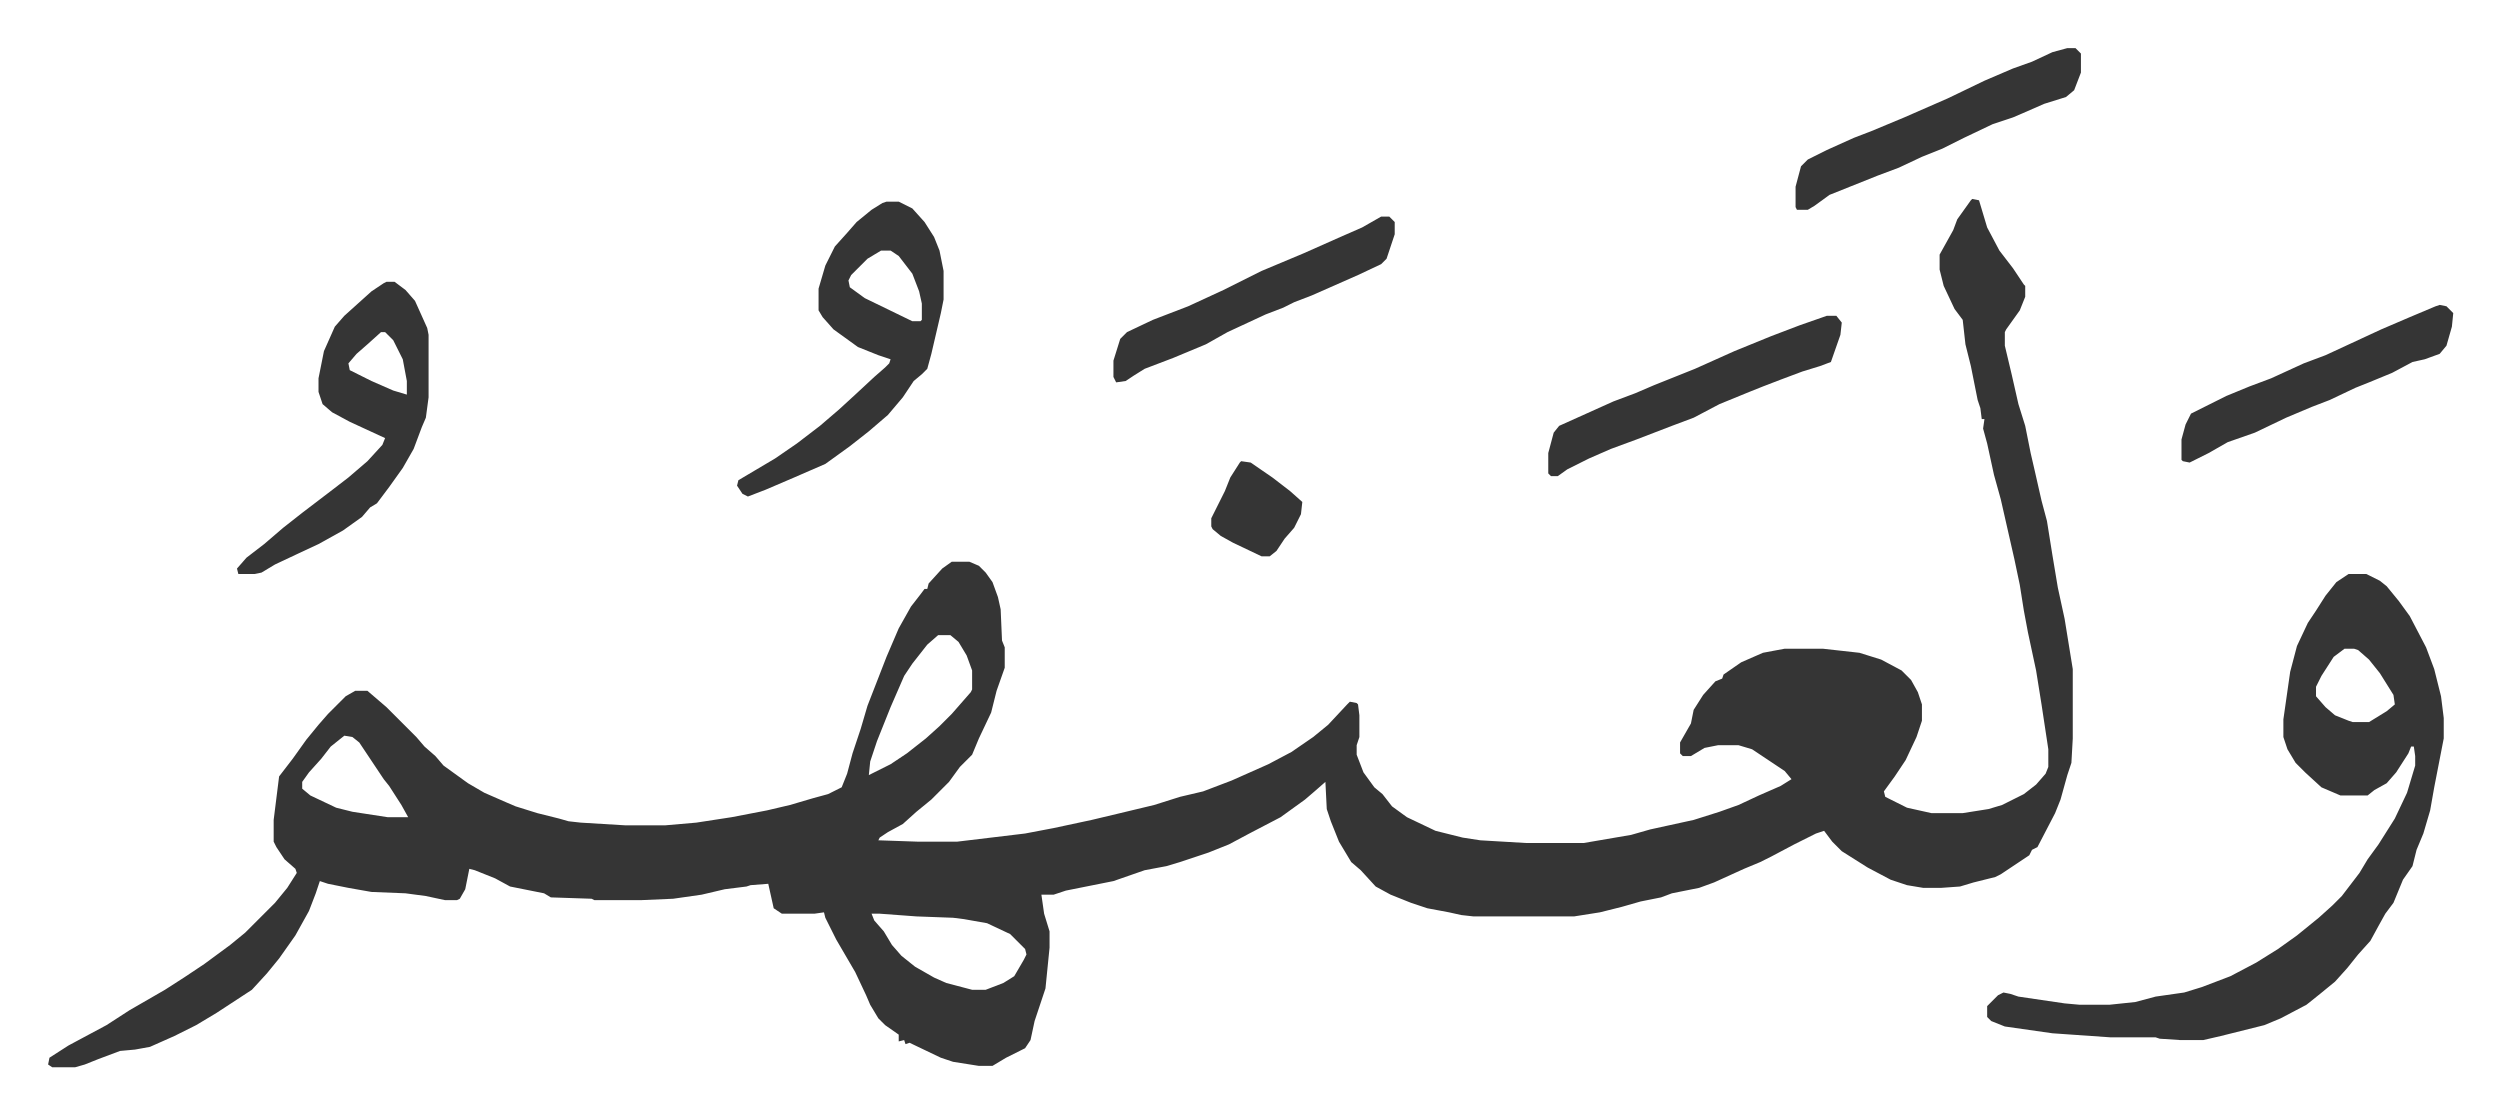 <svg xmlns="http://www.w3.org/2000/svg" viewBox="-35.4 322.6 1839.8 819.8">
    <path fill="#353535" id="rule_normal" d="m1416 469 5 1 6 20 9 17 10 13 8 12 1 1v8l-4 10-10 14-1 2v10l5 21 5 22 5 16 4 20 3 13 5 22 4 15 4 25 4 24 5 23 6 37v51l-1 18-3 9-5 18-4 10-13 25-4 2-2 4-21 14-4 2-16 4-10 3-14 1h-13l-12-2-12-4-17-9-19-12-7-7-6-8-6 2-16 8-17 9-8 4-12 5-22 10-11 4-20 4-8 3-15 3-14 4-16 4-19 3h-74l-9-1-9-2-16-3-12-4-15-6-11-6-11-12-7-6-9-15-6-15-3-9-1-20-8 7-7 6-18 13-23 12-15 8-15 6-21 7-10 3-16 3-23 8-15 3-20 4-9 3h-9l2 14 4 13v12l-3 30-8 24-3 14-4 6-14 7-10 6h-10l-19-3-9-3-23-11-3 1-1-3-4 1v-5l-10-7-5-5-6-10-3-7-8-17-14-24-8-16-1-4-7 1h-24l-6-4-4-18-13 1-3 1-16 2-17 4-21 3-23 1h-35l-2-1-30-1-5-3-15-3-10-2-11-6-15-6-4-1-3 15-4 7-2 1h-9l-14-3-15-2-25-1-17-3-15-3-6-2-3 9-5 13-10 18-12 17-9 11-11 12-26 17-15 9-16 8-18 8-11 2-11 1-16 6-10 4-7 2H3l-3-2 1-5 14-9 28-15 17-11 26-15 14-9 15-10 19-14 11-9 22-22 9-11 7-11-1-3-8-7-6-9-2-4v-16l4-32 10-13 10-14 9-11 7-8 13-13 7-4h9l14 12 22 22 6 7 8 7 6 7 18 13 12 7 16 7 7 3 16 5 16 4 7 2 9 1 33 2h29l23-2 26-4 26-5 17-4 17-5 11-3 10-5 4-10 4-15 6-18 5-17 14-36 9-21 9-16 7-9 3-4h2l1-4 10-11 7-5h13l7 3 5 5 5 7 4 11 2 9 1 23 2 5v15l-6 17-4 16-9 19-5 12-9 9-8 11-13 13-11 9-10 9-11 6-6 4-1 2 29 1h29l50-6 21-4 28-6 21-5 25-6 19-6 17-4 21-8 27-12 17-9 16-11 11-9 14-15 2-2 5 1 1 1 1 8v16l-2 6v7l5 13 8 11 6 5 7 9 11 8 21 10 20 5 13 2 34 2h42l35-6 14-4 32-7 19-6 14-5 15-7 16-7 8-5-5-6-24-16-10-3h-15l-10 2-10 6h-6l-2-2v-8l8-14 2-10 7-11 9-10 5-2 1-3 13-9 16-7 16-3h28l27 3 16 5 15 8 7 7 5 9 3 9v12l-4 12-8 17-8 12-8 11 1 4 16 8 18 4h23l19-3 10-3 16-8 9-7 7-8 2-5v-13l-5-33-4-25-6-28-3-16-3-19-4-19-10-44-5-18-5-23-3-11 1-7h-2l-1-8-2-6-5-25-4-16-2-18-6-8-8-17-3-12v-11l10-18 3-8 10-14zM655 790l-8 7-11 14-6 9-10 23-10 25-5 15-1 10 16-8 12-8 14-11 10-9 9-9 7-8 7-8 1-2v-14l-4-11-6-10-6-5zm-437 74-10 8-7 9-9 10-5 7v5l6 5 19 9 12 3 26 4h15l-5-9-9-14-4-5-18-27-5-4zm388 131 2 5 7 8 6 10 7 8 10 8 14 8 9 4 19 5h10l13-5 8-5 7-12 2-4-1-4-11-11-17-8-17-3-8-1-27-1-27-2zm1087-250h13l10 5 5 4 9 11 8 11 12 23 6 16 5 20 2 16v15l-7 36-3 17-5 17-5 12-3 12-7 10-7 17-6 8-5 9-6 11-9 10-8 10-9 10-11 9-10 8-19 10-12 5-32 8-13 3h-17l-15-1-3-1h-33l-43-3-35-5-10-4-3-3v-8l8-8 4-2 5 1 6 2 34 5 11 1h22l19-2 15-4 21-3 13-4 21-8 19-10 16-10 14-10 16-13 10-9 7-7 13-17 6-10 8-11 12-19 9-19 6-20v-7l-1-7h-2l-2 5-9 14-7 8-9 5-5 4h-20l-14-6-12-11-7-7-6-10-3-9v-13l5-35 5-19 8-17 6-9 7-11 8-10zm-3 55-8 6-9 14-4 8v7l7 8 7 6 10 4 3 1h12l13-8 6-5-1-7-10-16-8-10-8-7-3-1zM617 471h9l10 5 9 10 7 11 4 10 3 15v21l-2 10-7 30-3 11-4 4-6 5-8 12-11 13-14 12-14 11-18 13-23 10-21 9-13 5-4-2-4-6 1-4 27-16 16-11 17-13 14-12 12-11 14-13 8-7 3-3 1-3-9-3-15-6-18-13-8-9-3-5v-16l5-17 7-14 9-10 7-8 11-9 8-5zm-4 36-10 6-12 12-2 4 1 5 11 8 35 17h6l1-1v-12l-2-9-5-13-10-13-6-4zm-364 23h6l8 6 7 8 9 20 1 5v46l-2 15-3 7-6 16-8 14-10 14-9 12-5 3-6 7-14 10-18 10-15 7-17 8-10 6-5 1h-12l-1-4 7-8 13-10 14-12 14-11 21-16 13-10 14-12 11-12 2-5-26-12-13-7-7-6-3-9v-10l4-20 8-18 7-8 10-9 10-9 9-6zm-4 37-10 9-8 7-6 7 1 5 16 8 16 7 10 3v-10l-3-16-7-14-6-6z"/>
    <path fill="#353535" id="rule_normal" d="M1309 555h7l4 5-1 9-7 20-8 3-13 4-16 6-13 5-10 4-22 9-19 10-16 6-26 10-19 7-16 7-16 8-7 5h-5l-2-2v-15l4-15 4-5 20-9 20-9 16-6 14-6 30-12 29-13 27-11 21-8zm177-197h6l4 4v14l-5 13-6 5-16 5-16 7-7 3-15 5-21 10-16 8-15 6-17 8-16 6-35 14-11 8-5 3h-8l-1-2v-15l4-15 5-5 14-7 20-9 13-5 24-10 32-14 27-13 21-9 14-5 15-7zM981 482h6l4 4v9l-6 18-4 4-17 8-34 15-13 5-8 4-13 5-28 13-16 9-24 10-21 8-8 5-6 4-7 1-2-4v-12l5-16 5-5 19-9 26-10 26-12 28-14 31-13 27-12 16-7zm779 65 5 1 5 5-1 10-4 14-5 6-11 4-9 2-15 8-17 7-10 4-19 9-13 5-19 8-23 11-20 7-14 8-14 7-5-1-1-1v-15l3-11 4-8 10-5 16-8 17-7 16-6 24-11 16-6 41-19 21-9 19-8zM878 662l7 1 16 11 13 10 9 8-1 9-5 10-7 8-6 9-5 4h-6l-21-10-9-5-6-5-1-2v-6l7-14 3-6 4-10 7-11z"/>
</svg>
